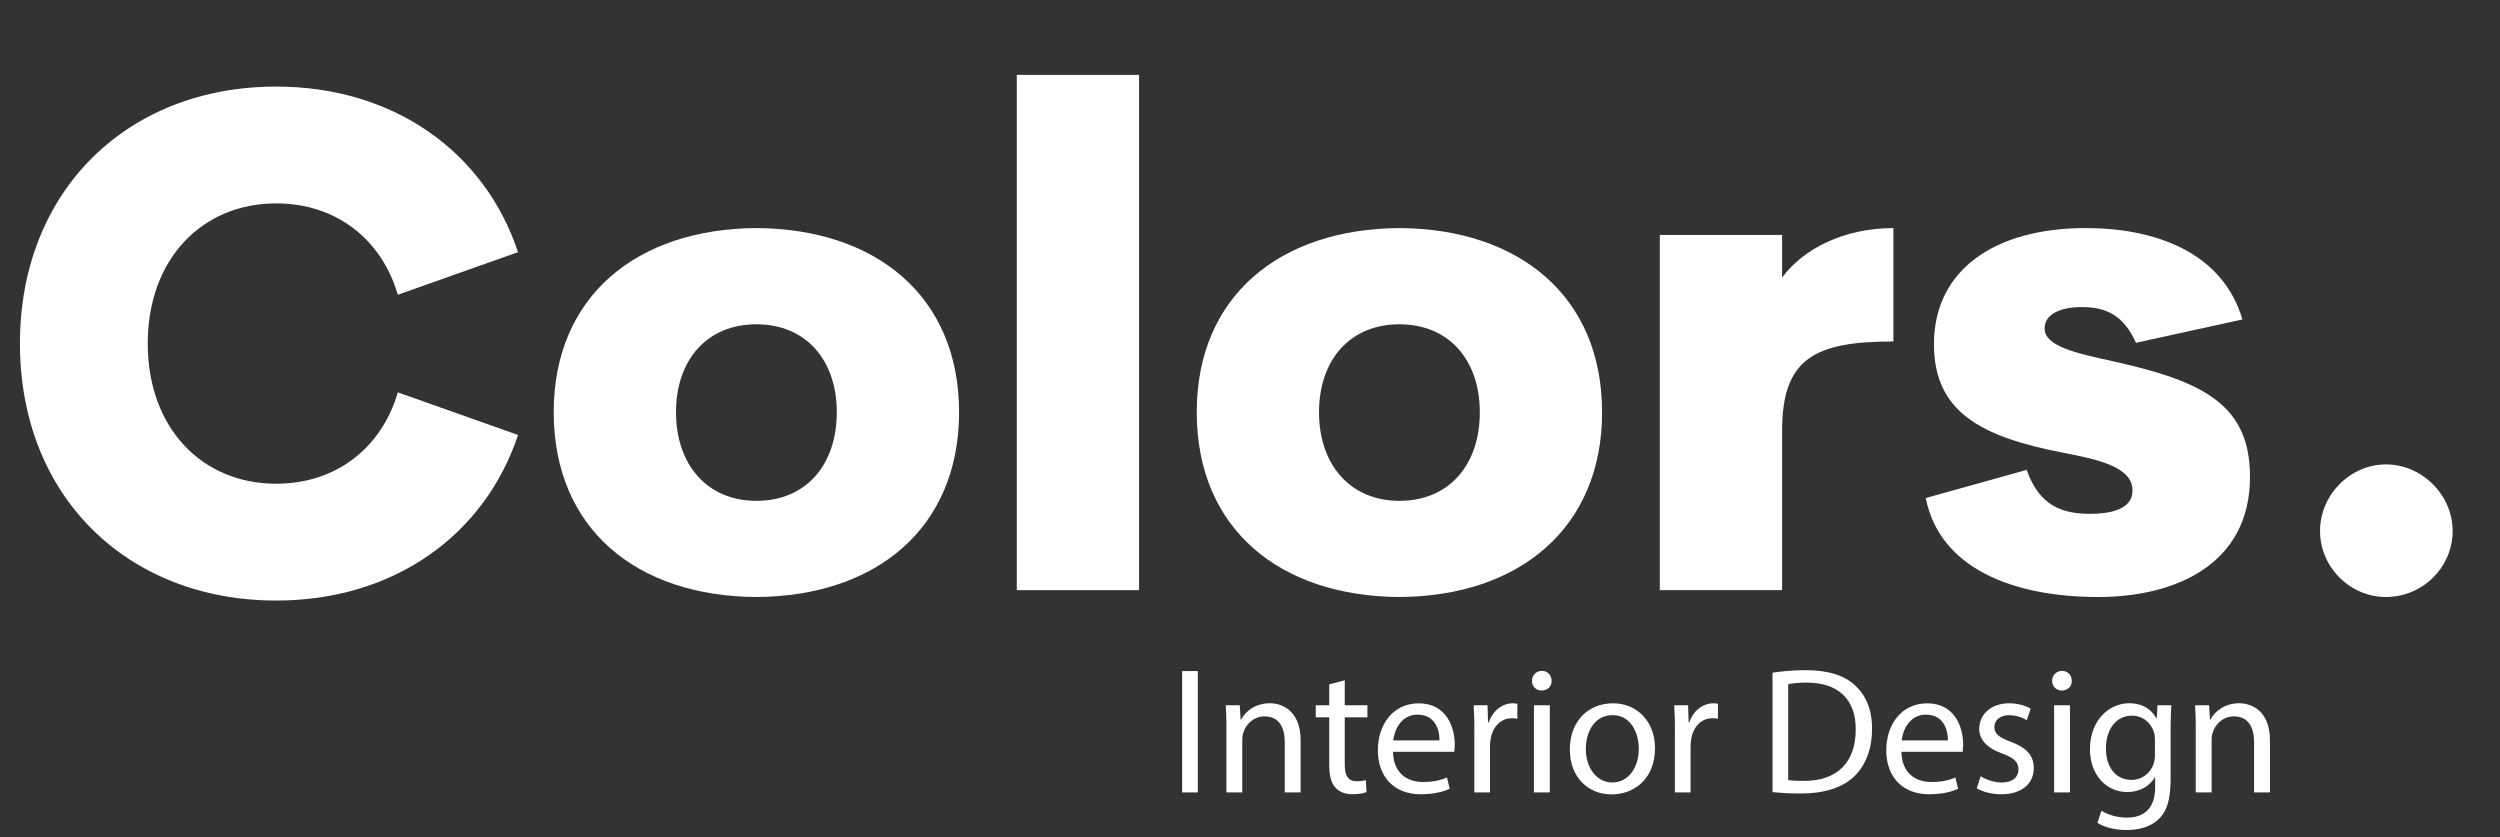 <?xml version="1.0" encoding="UTF-8"?> <svg xmlns="http://www.w3.org/2000/svg" id="_Слой_2" data-name="Слой 2" viewBox="0 0 557.91 186.88"><rect x="0" y="0" width="557.91" height="186.88" fill="#333333" stroke="none"/> <defs> <style> .cls-1 { fill: #fff; } </style> </defs> <g id="_Слой_1-2" data-name="Слой 1"> <g> <path class="cls-1" d="m4.45,76.66c0-34.04,23.92-57.34,57.19-57.34,26.06,0,46.46,14.41,53.97,36.95l-26.83,9.51c-3.68-12.57-13.95-20.39-27.14-20.39-16.56,0-28.67,12.42-28.67,31.28s12.11,31.28,28.67,31.28c13.19,0,23.46-7.82,27.14-20.39l26.83,9.51c-7.51,22.54-27.9,36.95-53.97,36.95-33.27,0-57.19-23.3-57.19-57.34Z"></path> <path class="cls-1" d="m123.57,91.99c0-25.91,18.55-40.94,45.23-41.09,26.68.15,45.23,15.18,45.23,41.09s-18.55,41.09-45.23,41.24c-26.68-.15-45.23-15.18-45.23-41.24Zm63.17,0c0-11.65-6.9-19.62-17.94-19.62s-17.94,7.97-17.94,19.62,6.9,19.78,17.94,19.78,17.94-7.97,17.94-19.78Z"></path> <path class="cls-1" d="m226.91,131.7V16.71h27.29v114.99h-27.29Z"></path> <path class="cls-1" d="m267.07,91.99c0-25.91,18.55-40.94,45.23-41.09,26.68.15,45.23,15.18,45.23,41.09s-18.55,41.09-45.23,41.24c-26.68-.15-45.23-15.18-45.23-41.24Zm63.17,0c0-11.65-6.9-19.62-17.94-19.62s-17.94,7.97-17.94,19.62,6.9,19.78,17.94,19.78,17.94-7.97,17.94-19.78Z"></path> <path class="cls-1" d="m397.7,61.94c4.75-6.44,13.8-11.04,24.84-11.04v25.3c-17.63,0-24.84,3.83-24.84,19.93v35.57h-27.29V52.43h27.29v9.51Z"></path> <path class="cls-1" d="m429.74,111.15l22.54-6.29c2.76,7.82,7.67,9.81,14.11,9.81,4.45,0,9.51-.92,9.51-5.21,0-5.21-7.51-6.9-15.49-8.43-18.25-3.53-28.82-9.05-28.82-24.22,0-16.41,13.34-25.91,33.88-25.91,15.49,0,30.51,5.37,34.96,20.39l-23.76,5.21c-2.76-6.13-6.59-7.97-12.11-7.97-4.91,0-8.28,1.69-8.28,4.75,0,3.99,6.9,5.52,15.33,7.36,20.08,4.45,30.51,9.66,30.51,25.76,0,19.62-16.71,26.83-33.88,26.83-19.32,0-35.42-6.59-38.48-22.08Z"></path> <path class="cls-1" d="m517.75,118.51c0-8.13,6.75-14.87,14.72-14.87s14.87,6.75,14.87,14.87-6.75,14.72-14.87,14.72-14.72-6.75-14.72-14.72Z"></path> </g> <g> <path class="cls-1" d="m267.31,149.76v27.08h-3.5v-27.08h3.5Z"></path> <path class="cls-1" d="m273.7,162.65c0-2.01-.04-3.66-.16-5.26h3.13l.2,3.21h.08c.96-1.85,3.21-3.66,6.43-3.66,2.69,0,6.87,1.61,6.87,8.28v11.61h-3.54v-11.21c0-3.13-1.17-5.75-4.5-5.75-2.33,0-4.14,1.65-4.74,3.62-.16.44-.24,1.04-.24,1.65v11.69h-3.54v-14.18Z"></path> <path class="cls-1" d="m300.1,151.81v5.58h5.06v2.69h-5.06v10.49c0,2.41.68,3.78,2.65,3.78.92,0,1.61-.12,2.05-.24l.16,2.65c-.68.28-1.77.48-3.13.48-1.65,0-2.97-.52-3.82-1.49-1-1.04-1.37-2.77-1.37-5.06v-10.61h-3.01v-2.69h3.01v-4.66l3.46-.92Z"></path> <path class="cls-1" d="m310.87,167.76c.08,4.78,3.13,6.75,6.67,6.75,2.53,0,4.06-.44,5.38-1l.6,2.53c-1.25.56-3.37,1.21-6.47,1.21-5.99,0-9.56-3.94-9.56-9.8s3.46-10.49,9.12-10.49c6.35,0,8.04,5.58,8.04,9.16,0,.72-.08,1.29-.12,1.65h-13.66Zm10.37-2.53c.04-2.25-.92-5.75-4.9-5.75-3.58,0-5.14,3.29-5.42,5.75h10.33Z"></path> <path class="cls-1" d="m329.03,163.46c0-2.29-.04-4.26-.16-6.07h3.09l.12,3.82h.16c.88-2.61,3.01-4.26,5.38-4.26.4,0,.68.04,1,.12v3.33c-.36-.08-.72-.12-1.21-.12-2.49,0-4.26,1.89-4.74,4.54-.08.48-.16,1.04-.16,1.65v10.37h-3.5v-13.38Z"></path> <path class="cls-1" d="m346.26,151.93c.04,1.21-.84,2.17-2.25,2.17-1.25,0-2.13-.96-2.13-2.17s.92-2.21,2.21-2.21,2.17.96,2.17,2.21Zm-3.94,24.91v-19.45h3.54v19.45h-3.54Z"></path> <path class="cls-1" d="m369.33,166.95c0,7.19-4.98,10.33-9.68,10.33-5.26,0-9.32-3.86-9.32-10,0-6.51,4.26-10.33,9.64-10.33s9.36,4.06,9.36,10Zm-15.43.2c0,4.26,2.45,7.47,5.91,7.47s5.91-3.17,5.91-7.55c0-3.29-1.65-7.47-5.83-7.47s-5.99,3.86-5.99,7.55Z"></path> <path class="cls-1" d="m373.79,163.46c0-2.29-.04-4.26-.16-6.07h3.09l.12,3.82h.16c.88-2.61,3.01-4.26,5.38-4.26.4,0,.68.04,1,.12v3.33c-.36-.08-.72-.12-1.21-.12-2.49,0-4.26,1.89-4.74,4.54-.08.48-.16,1.04-.16,1.65v10.37h-3.5v-13.38Z"></path> <path class="cls-1" d="m395.56,150.12c2.13-.32,4.66-.56,7.43-.56,5.02,0,8.6,1.17,10.97,3.37,2.41,2.21,3.82,5.34,3.82,9.72s-1.37,8.04-3.9,10.53c-2.53,2.53-6.71,3.9-11.97,3.9-2.49,0-4.58-.12-6.35-.32v-26.64Zm3.5,23.95c.88.16,2.17.2,3.54.2,7.47,0,11.53-4.18,11.53-11.49.04-6.39-3.58-10.45-10.97-10.45-1.81,0-3.17.16-4.1.36v21.37Z"></path> <path class="cls-1" d="m424.33,167.76c.08,4.78,3.13,6.75,6.67,6.75,2.53,0,4.06-.44,5.38-1l.6,2.53c-1.25.56-3.37,1.21-6.47,1.21-5.99,0-9.56-3.94-9.56-9.8s3.46-10.49,9.12-10.49c6.35,0,8.04,5.58,8.04,9.16,0,.72-.08,1.29-.12,1.65h-13.66Zm10.37-2.53c.04-2.25-.92-5.75-4.9-5.75-3.58,0-5.14,3.29-5.42,5.75h10.33Z"></path> <path class="cls-1" d="m442.01,173.22c1.04.68,2.89,1.41,4.66,1.41,2.57,0,3.78-1.29,3.78-2.89,0-1.69-1-2.61-3.62-3.58-3.5-1.25-5.14-3.17-5.14-5.5,0-3.13,2.53-5.71,6.71-5.71,1.97,0,3.7.56,4.78,1.21l-.88,2.57c-.76-.48-2.17-1.12-3.98-1.12-2.09,0-3.25,1.21-3.25,2.65,0,1.61,1.17,2.33,3.7,3.29,3.38,1.29,5.1,2.97,5.1,5.87,0,3.42-2.65,5.83-7.27,5.83-2.13,0-4.1-.52-5.46-1.33l.88-2.69Z"></path> <path class="cls-1" d="m462.34,151.93c.04,1.21-.84,2.17-2.25,2.17-1.25,0-2.13-.96-2.13-2.17s.92-2.21,2.21-2.21,2.17.96,2.17,2.21Zm-3.94,24.91v-19.45h3.54v19.45h-3.54Z"></path> <path class="cls-1" d="m484.56,157.39c-.08,1.41-.16,2.97-.16,5.34v11.29c0,4.46-.88,7.19-2.77,8.88-1.89,1.77-4.62,2.33-7.07,2.33s-4.9-.56-6.47-1.61l.88-2.69c1.29.8,3.29,1.53,5.71,1.53,3.62,0,6.27-1.89,6.27-6.79v-2.17h-.08c-1.08,1.81-3.17,3.25-6.19,3.25-4.82,0-8.28-4.1-8.28-9.48,0-6.59,4.3-10.33,8.76-10.33,3.38,0,5.22,1.77,6.07,3.38h.08l.16-2.93h3.09Zm-3.66,7.67c0-.6-.04-1.12-.2-1.61-.64-2.05-2.37-3.74-4.94-3.74-3.38,0-5.79,2.85-5.79,7.35,0,3.82,1.93,6.99,5.75,6.99,2.17,0,4.14-1.37,4.9-3.62.2-.6.28-1.29.28-1.89v-3.5Z"></path> <path class="cls-1" d="m490.02,162.65c0-2.01-.04-3.66-.16-5.26h3.13l.2,3.21h.08c.96-1.85,3.21-3.66,6.43-3.66,2.69,0,6.87,1.61,6.87,8.28v11.61h-3.54v-11.21c0-3.13-1.17-5.75-4.5-5.75-2.33,0-4.14,1.65-4.74,3.62-.16.44-.24,1.04-.24,1.65v11.69h-3.54v-14.18Z"></path> </g> </g> </svg> 